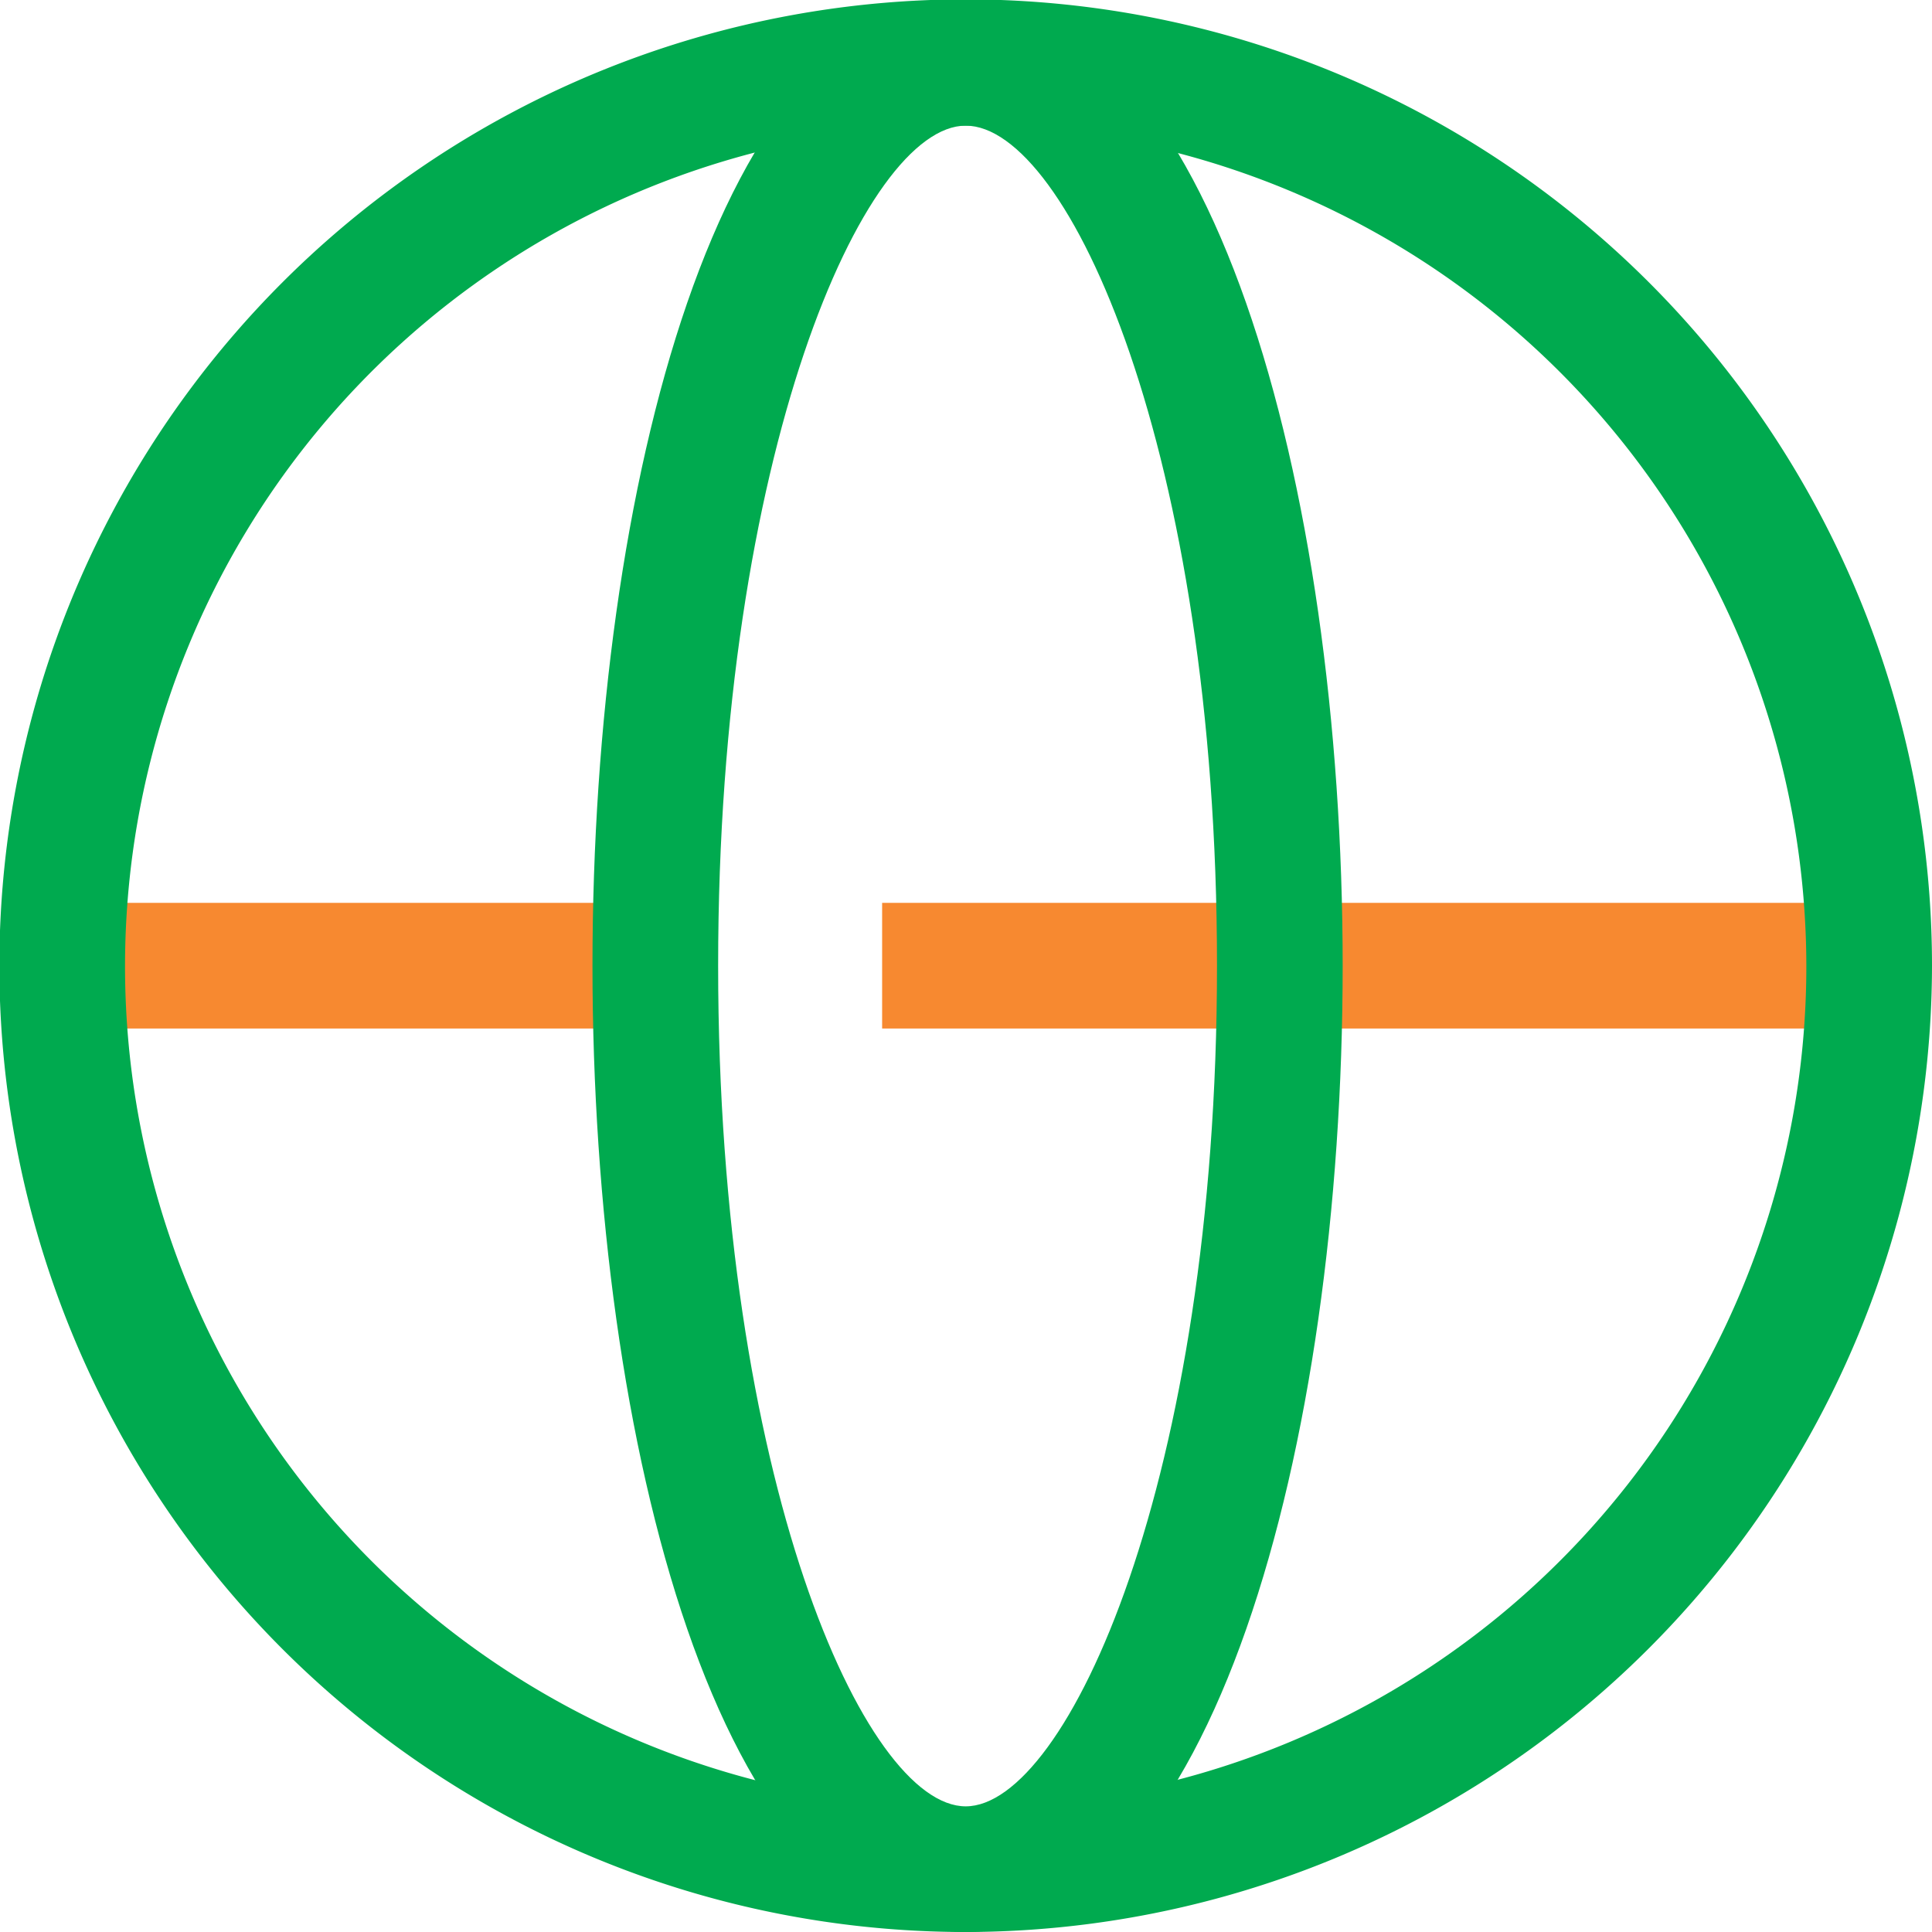 <?xml version="1.0" encoding="UTF-8"?>
<svg xmlns="http://www.w3.org/2000/svg" width="30.75" height="30.75" viewBox="0 0 30.75 30.75">
  <rect x="14.04" y="14.37" width="15.71" height="2" fill="#f78930"></rect>
  <rect x="1" y="14.37" width="9.43" height="2" fill="#f78930"></rect>
  <path d="M15.37,30.75A15.38,15.38,0,1,1,30.75,15.37,15.4,15.4,0,0,1,15.37,30.75ZM15.37,2A13.38,13.38,0,1,0,28.75,15.37,13.39,13.39,0,0,0,15.37,2Z" fill="#00aa4f"></path>
  <path d="M15.37,30.75c-3.9,0-5.94-7.74-5.94-15.38S11.47,0,15.37,0s6,7.73,6,15.37S19.28,30.75,15.37,30.75ZM15.37,2c-1.61,0-3.94,5.21-3.94,13.37s2.33,13.38,3.94,13.38,4-5.21,4-13.38S17,2,15.37,2Z" fill="#00aa4f"></path>
</svg>
